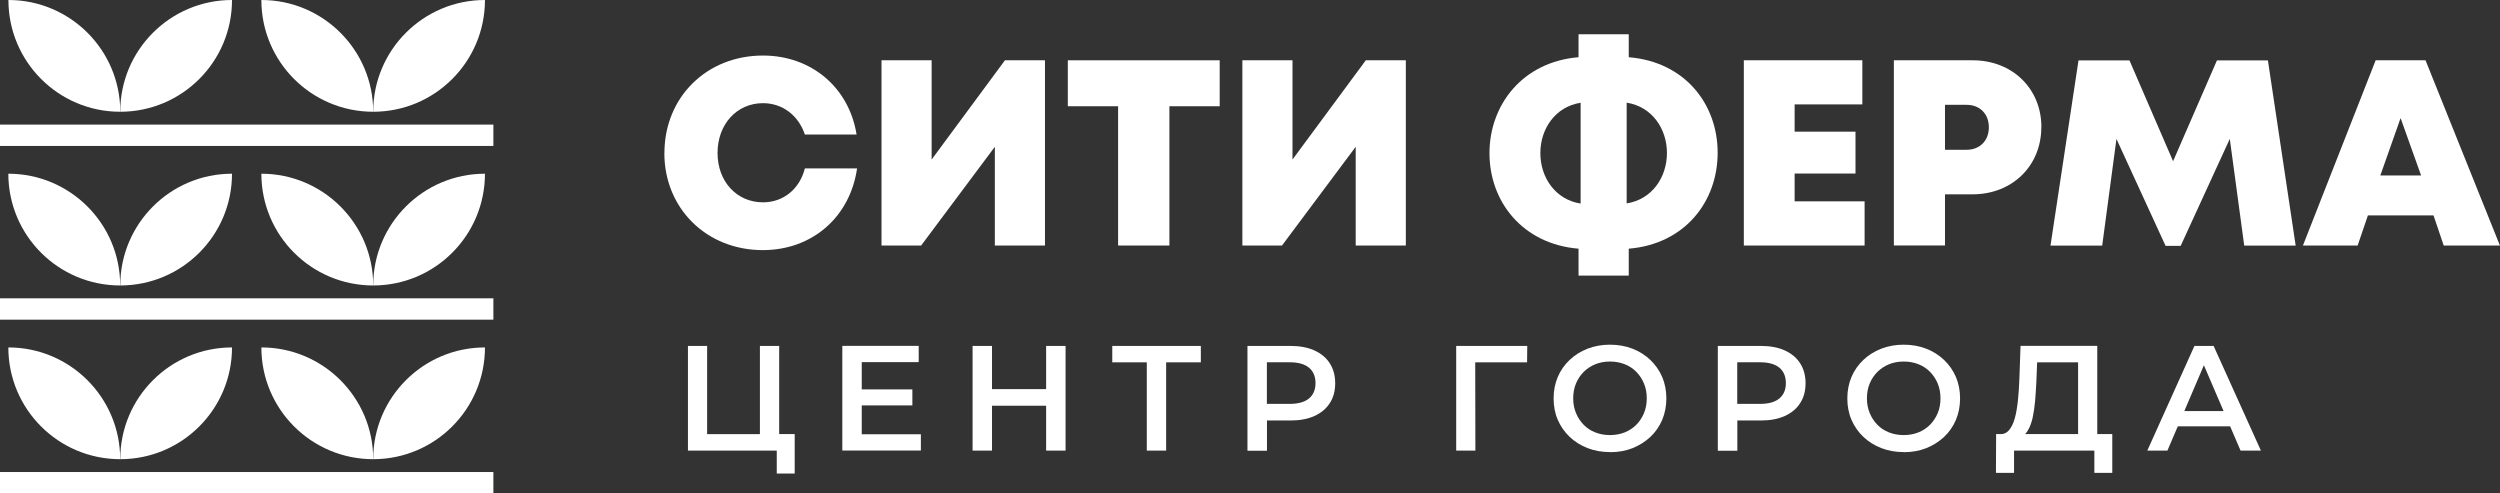 <?xml version="1.0" encoding="UTF-8"?> <svg xmlns="http://www.w3.org/2000/svg" id="_Слой_2" data-name="Слой 2" viewBox="0 0 299.77 59.16"><rect x="0" y="0" width="299.77" height="59.16" fill="#333333" stroke="none"/><defs><style> .cls-1 { fill: #fff; } </style></defs><g id="_Слой_1-2" data-name="Слой 1"><g><g><g><path class="cls-1" d="m79.67,18.35c0-6.68,5.05-11.69,11.81-11.69,5.82,0,10.33,3.84,11.23,9.47h-6.2c-.76-2.28-2.68-3.76-5.02-3.76-3.14,0-5.45,2.53-5.45,5.97s2.31,5.92,5.45,5.92c2.46,0,4.4-1.61,5.02-4.07h6.26c-.84,5.84-5.38,9.8-11.3,9.8-6.76,0-11.81-5-11.81-11.65Z"></path><path class="cls-1" d="m125.3,7.23v22.21h-6.01v-11.84l-8.84,11.84h-4.75V7.23h6.01v11.9l8.79-11.9h4.8Z"></path><path class="cls-1" d="m146.25,12.74h-6.03v16.7h-6.15V12.74h-6.03v-5.51h18.21v5.51Z"></path><path class="cls-1" d="m168.57,7.23v22.21h-6.01v-11.84l-8.84,11.84h-4.75V7.23h6.01v11.9l8.79-11.9h4.8Z"></path><path class="cls-1" d="m195.3,29.82v3.23h-6.02v-3.23c-6.74-.56-10.68-5.67-10.68-11.45s3.94-10.95,10.68-11.51v-2.75h6.02v2.75c6.75.56,10.66,5.63,10.66,11.46s-3.91,10.94-10.66,11.5Zm-5.77-5.42v-12.08c-3.06.48-4.83,3.15-4.83,6.04s1.77,5.57,4.83,6.05Zm10.35-6.05c0-2.89-1.77-5.56-4.83-6.04v12.08c3.06-.48,4.83-3.15,4.83-6.05Z"></path><path class="cls-1" d="m223.58,24.13v5.31h-14.48V7.23h14.21v5.29h-8.12v3.27h7.3v5.02h-7.3v3.33h8.39Z"></path><path class="cls-1" d="m244.77,15.25c0,4.66-3.51,8.05-8.23,8.05h-3.32v6.13h-6.13V7.23h9.46c4.72,0,8.23,3.37,8.23,8.02Zm-6.29.01c0-1.58-1.06-2.69-2.67-2.69h-2.59v5.39h2.59c1.61,0,2.67-1.12,2.67-2.69Z"></path><path class="cls-1" d="m269.1,29.44l-1.73-12.79-5.89,12.83h-1.81l-5.89-12.82-1.71,12.79h-6.2l3.36-22.21h6.11l5.23,12.09,5.26-12.09h6.11l3.33,22.21h-6.17Z"></path><path class="cls-1" d="m291.8,25.83h-7.87l-1.23,3.61h-6.56l8.72-22.21h5.98l8.92,22.21h-6.74l-1.22-3.61Zm-3.95-11.67l-2.43,6.88h4.89l-2.46-6.88Z"></path></g><g><path class="cls-1" d="m82.49,54.03v-12.55h2.3v10.58h6.33v-10.58h2.31v12.55h-10.94Zm10.65,2.76v-3.34l.52.57h-2.55v-1.97h4.18v4.73h-2.15Z"></path><path class="cls-1" d="m103.34,52.07h7.08v1.95h-9.42v-12.55h9.16v1.95h-6.83v8.64Zm-.18-5.38h6.24v1.92h-6.24v-1.92Z"></path><path class="cls-1" d="m118.95,54.03h-2.33v-12.55h2.33v12.55Zm6.67-5.38h-6.87v-1.99h6.87v1.99Zm-.18-7.17h2.33v12.55h-2.33v-12.55Z"></path><path class="cls-1" d="m137.51,54.03v-11.15l.56.57h-4.7v-1.97h10.62v1.97h-4.7l.54-.57v11.15h-2.31Z"></path><path class="cls-1" d="m149.58,54.03v-12.55h5.17c1.11,0,2.07.18,2.86.54.79.36,1.41.87,1.84,1.54.43.67.65,1.46.65,2.39s-.21,1.72-.65,2.39c-.43.67-1.04,1.18-1.84,1.54s-1.75.54-2.86.54h-3.87l1.04-1.09v4.72h-2.33Zm2.33-4.47l-1.04-1.13h3.77c1.03,0,1.8-.22,2.32-.65.52-.44.78-1.05.78-1.84s-.26-1.42-.78-1.85c-.52-.43-1.29-.65-2.32-.65h-3.77l1.04-1.15v7.26Z"></path><path class="cls-1" d="m174.61,54.03v-12.55h8.52l-.02,1.97h-6.76l.54-.56.02,11.14h-2.3Z"></path><path class="cls-1" d="m193.07,54.21c-.98,0-1.88-.16-2.71-.48-.82-.32-1.54-.77-2.15-1.35s-1.08-1.26-1.42-2.04-.5-1.64-.5-2.57.17-1.79.5-2.57c.33-.78.81-1.46,1.42-2.04s1.33-1.03,2.15-1.35c.83-.32,1.72-.48,2.69-.48s1.88.16,2.7.48c.82.32,1.53.77,2.14,1.35.61.58,1.08,1.26,1.42,2.04.33.78.5,1.64.5,2.57s-.17,1.79-.5,2.58c-.34.79-.81,1.47-1.42,2.04-.61.57-1.32,1.02-2.14,1.35-.82.32-1.71.48-2.68.48Zm-.02-2.04c.63,0,1.22-.11,1.76-.32.54-.22,1-.52,1.4-.92.39-.4.7-.87.92-1.4.22-.53.33-1.12.33-1.77s-.11-1.23-.33-1.77c-.22-.53-.53-1-.92-1.4-.39-.4-.86-.71-1.4-.92-.54-.21-1.12-.32-1.76-.32s-1.22.11-1.75.32c-.53.22-1,.52-1.4.92-.4.4-.71.87-.93,1.4-.22.53-.33,1.12-.33,1.77s.11,1.22.33,1.76c.22.54.53,1.01.92,1.41.39.4.86.71,1.4.92.54.21,1.12.32,1.76.32Z"></path><path class="cls-1" d="m205.98,54.03v-12.55h5.17c1.11,0,2.07.18,2.86.54.79.36,1.41.87,1.84,1.54.43.67.65,1.46.65,2.39s-.21,1.72-.65,2.39c-.43.67-1.04,1.18-1.84,1.54s-1.75.54-2.86.54h-3.87l1.04-1.09v4.72h-2.33Zm2.33-4.47l-1.04-1.13h3.77c1.03,0,1.8-.22,2.32-.65.52-.44.78-1.05.78-1.84s-.26-1.42-.78-1.85c-.52-.43-1.29-.65-2.32-.65h-3.77l1.04-1.15v7.26Z"></path><path class="cls-1" d="m228.29,54.21c-.98,0-1.88-.16-2.71-.48-.82-.32-1.54-.77-2.15-1.35s-1.08-1.26-1.42-2.04-.5-1.64-.5-2.57.17-1.79.5-2.57c.33-.78.81-1.46,1.42-2.04s1.33-1.03,2.15-1.35c.83-.32,1.72-.48,2.69-.48s1.88.16,2.7.48c.82.32,1.53.77,2.14,1.35.61.58,1.08,1.26,1.42,2.04.33.78.5,1.64.5,2.57s-.17,1.79-.5,2.58c-.34.79-.81,1.47-1.42,2.04-.61.57-1.32,1.02-2.14,1.35-.82.32-1.71.48-2.68.48Zm-.02-2.04c.63,0,1.22-.11,1.76-.32.54-.22,1-.52,1.4-.92.39-.4.7-.87.92-1.4.22-.53.33-1.12.33-1.77s-.11-1.23-.33-1.77c-.22-.53-.53-1-.92-1.4-.39-.4-.86-.71-1.4-.92-.54-.21-1.12-.32-1.76-.32s-1.22.11-1.75.32c-.53.22-1,.52-1.4.92-.4.4-.71.87-.93,1.4-.22.53-.33,1.12-.33,1.77s.11,1.22.33,1.76c.22.54.53,1.01.92,1.41.39.4.86.71,1.4.92.54.21,1.12.32,1.76.32Z"></path><path class="cls-1" d="m239.33,56.7l.02-4.65h13.93v4.65h-2.15v-2.67h-9.63v2.67h-2.17Zm9.85-3.75v-9.5h-4.91l-.09,2.22c-.04.84-.09,1.63-.15,2.38-.07.75-.17,1.43-.3,2.04-.14.61-.33,1.12-.57,1.52-.24.41-.53.68-.88.81l-2.51-.36c.45.02.83-.13,1.12-.47.29-.33.52-.8.69-1.4s.29-1.3.38-2.11.14-1.68.18-2.63l.14-3.98h9.2v11.48h-2.3Z"></path><path class="cls-1" d="m257.48,54.03l5.65-12.55h2.3l5.67,12.55h-2.44l-4.86-11.32h.93l-4.84,11.32h-2.4Zm2.6-2.91l.63-1.83h6.78l.63,1.83h-8.03Z"></path></g></g><g><rect class="cls-1" y="56.6" width="59.16" height="2.56"></rect><rect class="cls-1" y="35.77" width="59.16" height="2.56"></rect><g><g><path class="cls-1" d="m44.75,55.06c-7.41,0-13.41-6-13.41-13.4,7.4,0,13.41,6,13.41,13.4Z"></path><path class="cls-1" d="m58.15,41.66c0,7.4-6,13.4-13.4,13.4,0-7.4,6-13.4,13.4-13.4Z"></path></g><g><path class="cls-1" d="m44.75,34.23c-7.41,0-13.41-6-13.41-13.4,7.4,0,13.41,6,13.41,13.4Z"></path><path class="cls-1" d="m58.15,20.83c0,7.4-6,13.4-13.4,13.4,0-7.4,6-13.4,13.4-13.4Z"></path></g><g><path class="cls-1" d="m44.75,13.4c-7.41,0-13.41-6-13.41-13.4,7.4,0,13.41,6,13.41,13.4Z"></path><path class="cls-1" d="m58.15,0c0,7.4-6,13.4-13.4,13.4,0-7.4,6-13.4,13.4-13.4Z"></path></g><g><path class="cls-1" d="m14.41,55.06c-7.41,0-13.41-6-13.41-13.4,7.4,0,13.41,6,13.41,13.4Z"></path><path class="cls-1" d="m27.82,41.66c0,7.4-6,13.4-13.4,13.4,0-7.4,6-13.4,13.4-13.4Z"></path></g><g><path class="cls-1" d="m14.41,34.23c-7.41,0-13.41-6-13.41-13.4,7.4,0,13.41,6,13.41,13.4Z"></path><path class="cls-1" d="m27.82,20.83c0,7.4-6,13.4-13.4,13.4,0-7.4,6-13.4,13.4-13.4Z"></path></g><g><path class="cls-1" d="m14.41,13.4C7.01,13.4,1.01,7.4,1.01,0c7.4,0,13.41,6,13.41,13.4Z"></path><path class="cls-1" d="m27.82,0c0,7.4-6,13.4-13.4,13.4C14.41,6,20.42,0,27.82,0Z"></path></g></g><rect class="cls-1" y="14.94" width="59.16" height="2.56"></rect></g></g></g></svg> 